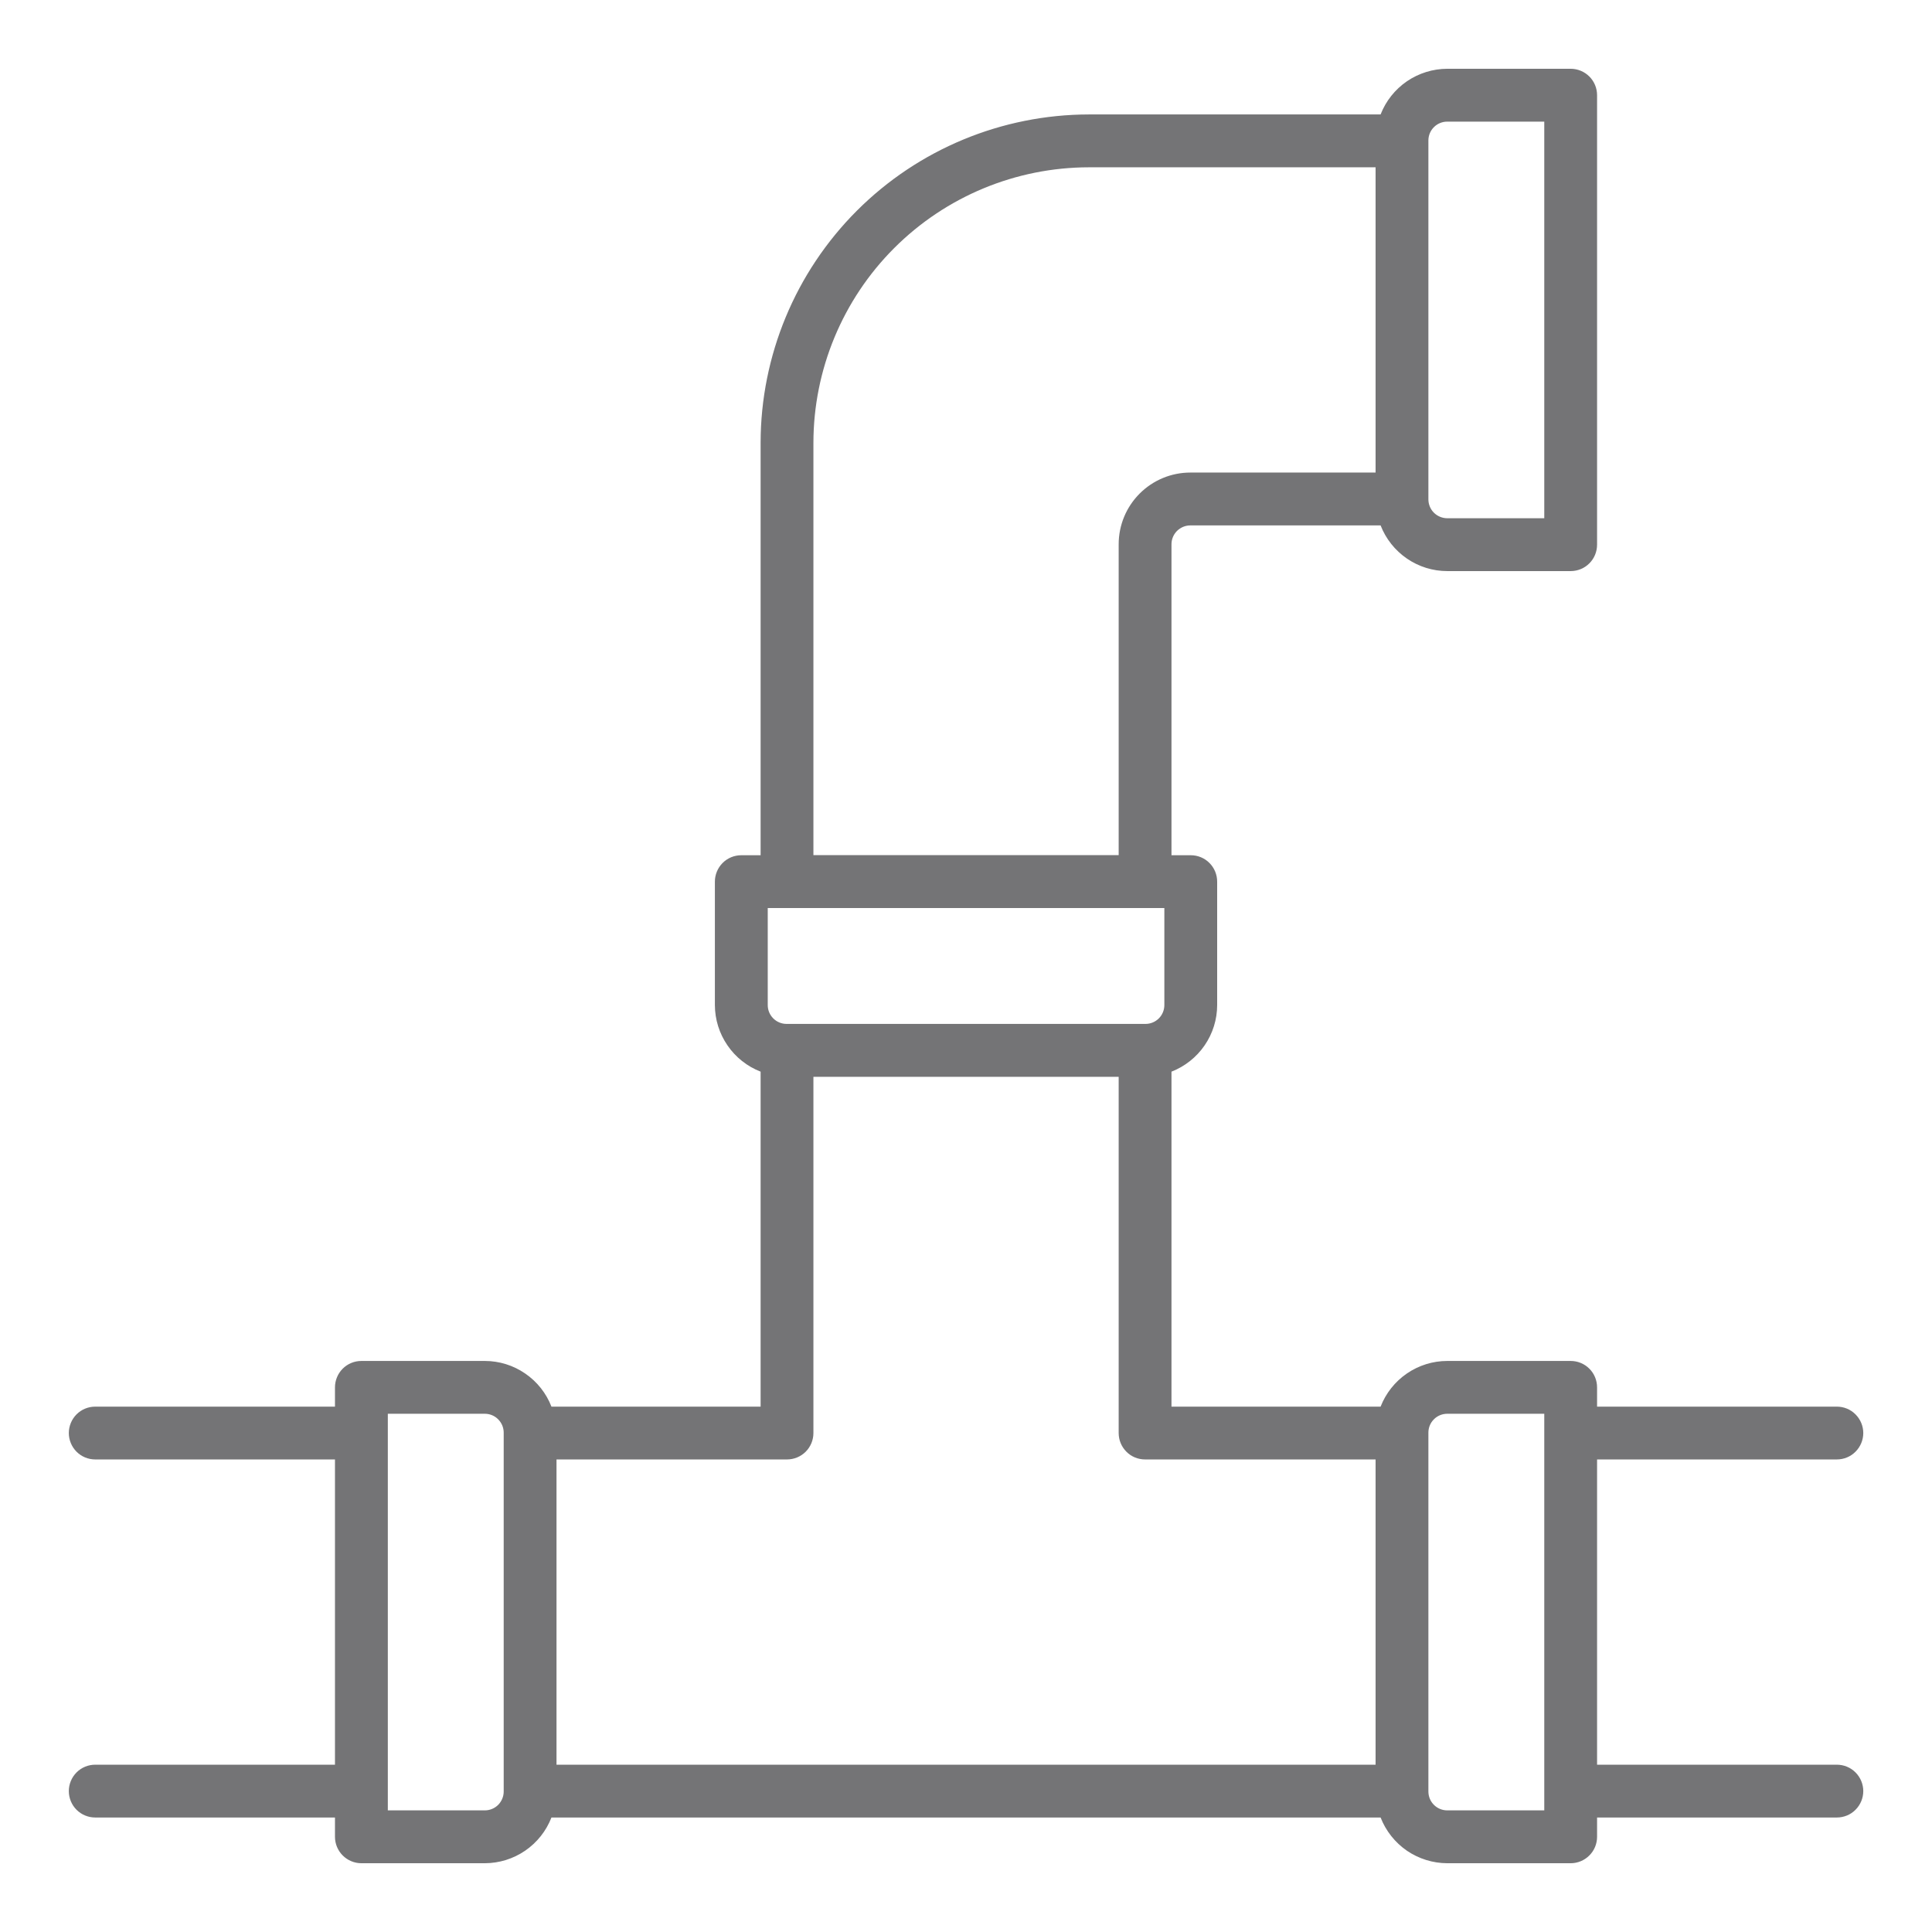 <?xml version="1.0" encoding="UTF-8"?> <svg xmlns="http://www.w3.org/2000/svg" width="42" height="42" viewBox="0 0 42 42" fill="none"><path d="M39.931 38.363H34.719V31.727H39.931C40.084 31.727 40.23 31.667 40.337 31.559C40.445 31.451 40.506 31.305 40.506 31.153C40.506 31.001 40.445 30.855 40.337 30.747C40.23 30.639 40.084 30.579 39.931 30.579H34.719V30.16C34.719 30.008 34.659 29.861 34.551 29.754C34.444 29.646 34.297 29.586 34.145 29.586H31.462C31.149 29.586 30.843 29.681 30.584 29.859C30.326 30.036 30.127 30.287 30.013 30.579H25.467V23.297C25.759 23.183 26.01 22.984 26.187 22.726C26.365 22.467 26.46 22.161 26.46 21.848V19.166C26.46 19.014 26.4 18.868 26.292 18.76C26.185 18.652 26.039 18.592 25.886 18.592H25.467V11.832C25.467 11.724 25.51 11.619 25.587 11.542C25.664 11.466 25.768 11.422 25.877 11.422H30.013C30.127 11.714 30.326 11.965 30.584 12.142C30.843 12.32 31.149 12.415 31.462 12.415H34.145C34.297 12.415 34.444 12.355 34.551 12.247C34.659 12.14 34.719 11.993 34.719 11.841V2.069C34.719 1.917 34.659 1.771 34.551 1.663C34.444 1.556 34.297 1.495 34.145 1.495H31.462C31.149 1.496 30.843 1.591 30.584 1.768C30.326 1.945 30.127 2.196 30.013 2.488H23.671C21.779 2.491 19.965 3.243 18.627 4.581C17.29 5.919 16.537 7.733 16.535 9.625V18.592H16.115C15.963 18.592 15.817 18.652 15.709 18.76C15.602 18.868 15.541 19.014 15.541 19.166V21.849C15.542 22.163 15.637 22.468 15.815 22.726C15.992 22.985 16.243 23.183 16.535 23.297V30.579H11.988C11.875 30.287 11.676 30.036 11.417 29.859C11.159 29.681 10.853 29.586 10.54 29.586H7.856C7.704 29.586 7.558 29.646 7.45 29.754C7.343 29.861 7.282 30.008 7.282 30.16V30.579H2.07C1.918 30.579 1.772 30.639 1.664 30.747C1.557 30.855 1.496 31.001 1.496 31.153C1.496 31.305 1.557 31.451 1.664 31.559C1.772 31.667 1.918 31.727 2.07 31.727H7.282V38.363H2.07C1.918 38.363 1.772 38.423 1.664 38.531C1.557 38.639 1.496 38.785 1.496 38.937C1.496 39.089 1.557 39.236 1.664 39.343C1.772 39.451 1.918 39.511 2.07 39.511H7.282V39.93C7.282 40.083 7.343 40.229 7.45 40.336C7.558 40.444 7.704 40.505 7.856 40.505H10.54C10.853 40.504 11.159 40.409 11.417 40.232C11.676 40.054 11.875 39.803 11.988 39.511H30.013C30.127 39.803 30.326 40.054 30.584 40.232C30.843 40.409 31.149 40.504 31.462 40.505H34.145C34.297 40.505 34.444 40.444 34.551 40.336C34.659 40.229 34.719 40.083 34.719 39.93V39.511H39.931C40.084 39.511 40.23 39.451 40.337 39.343C40.445 39.236 40.506 39.089 40.506 38.937C40.506 38.785 40.445 38.639 40.337 38.531C40.23 38.423 40.084 38.363 39.931 38.363ZM17.1 22.259C16.991 22.259 16.887 22.216 16.81 22.139C16.733 22.062 16.69 21.958 16.69 21.849V19.74H25.312V21.849C25.312 21.958 25.269 22.062 25.192 22.139C25.115 22.216 25.011 22.259 24.902 22.259H17.1ZM31.052 3.054C31.052 2.945 31.095 2.841 31.172 2.764C31.249 2.687 31.353 2.644 31.462 2.644H33.571V11.266H31.462C31.353 11.266 31.249 11.222 31.172 11.146C31.095 11.069 31.052 10.964 31.052 10.855V3.054ZM17.683 9.625C17.685 8.037 18.317 6.515 19.439 5.393C20.562 4.27 22.084 3.639 23.671 3.637H29.904V10.273H25.877C25.464 10.273 25.068 10.437 24.776 10.729C24.483 11.022 24.319 11.418 24.319 11.831V18.59H17.683V9.625ZM17.109 31.727C17.261 31.727 17.407 31.667 17.515 31.559C17.623 31.451 17.683 31.305 17.683 31.153V23.409H24.319V31.153C24.319 31.305 24.379 31.451 24.487 31.559C24.594 31.667 24.74 31.727 24.893 31.727H29.904V38.363H12.098V31.727H17.109ZM10.95 38.946C10.95 39.055 10.906 39.159 10.83 39.236C10.753 39.313 10.648 39.356 10.54 39.356H8.431V30.734H10.54C10.648 30.734 10.753 30.777 10.829 30.854C10.906 30.931 10.95 31.035 10.95 31.144V38.946ZM33.571 39.356H31.462C31.353 39.356 31.249 39.313 31.172 39.236C31.095 39.159 31.052 39.055 31.052 38.946V31.144C31.052 31.035 31.095 30.931 31.172 30.854C31.249 30.777 31.353 30.734 31.462 30.734H33.571V39.356Z" fill="#747476"></path></svg> 